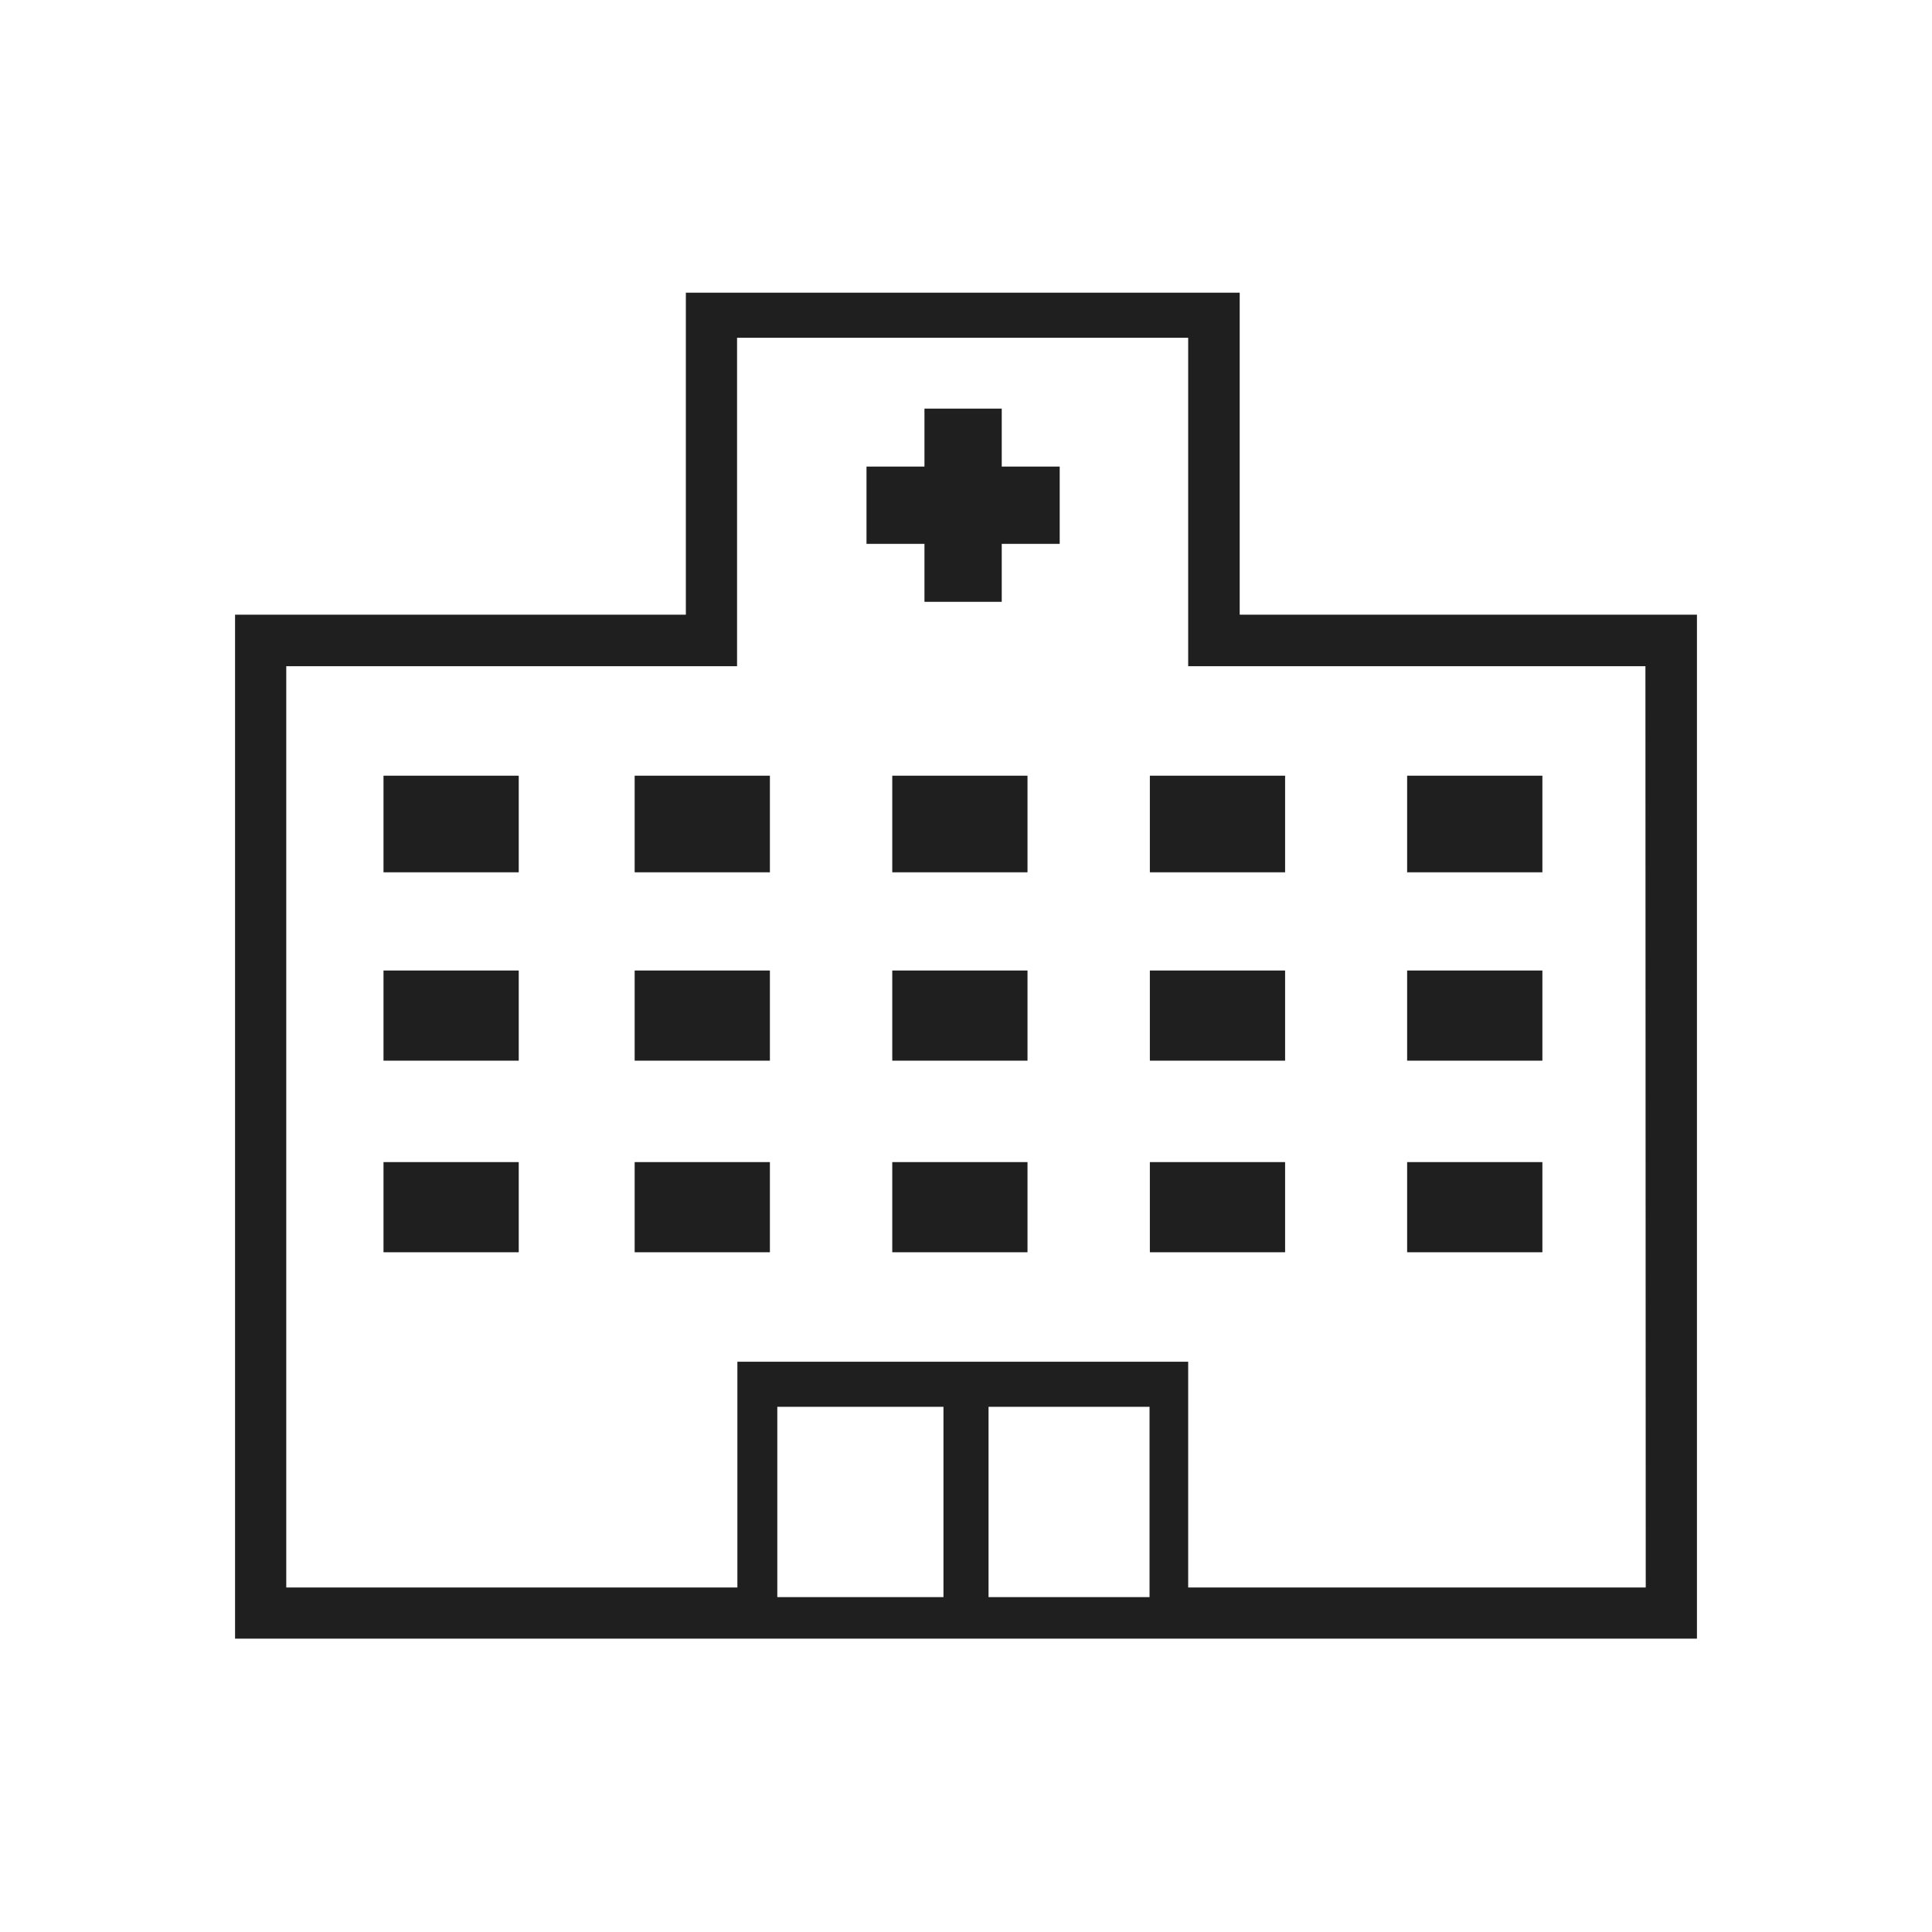 <?xml version="1.0" encoding="utf-8"?>
<!-- Generator: Adobe Illustrator 27.1.1, SVG Export Plug-In . SVG Version: 6.00 Build 0)  -->
<svg version="1.1" id="_レイヤー_2" xmlns="http://www.w3.org/2000/svg" xmlns:xlink="http://www.w3.org/1999/xlink" x="0px"
	 y="0px" viewBox="0 0 600 600" style="enable-background:new 0 0 600 600;" xml:space="preserve">
<style type="text/css">
	.st0{fill:#1F1F1F;}
</style>
<path class="st0" d="M385,190.9v-100H213v100H73v318h454v-318H385z M357,496h-50v-59.1h50V496z M293,496h-51.6v-59.1H293V496z
	 M511.1,493L369,493v-70.1H229V493l-140.1,0V206.9h140V104.9H369l0,102H511L511.1,493z"/>
<rect x="119.1" y="360.9" class="st0" width="42" height="28"/>
<rect x="197.1" y="360.9" class="st0" width="42" height="28"/>
<rect x="277.1" y="360.9" class="st0" width="42" height="28"/>
<rect x="357.1" y="360.9" class="st0" width="42" height="28"/>
<rect x="437" y="360.9" class="st0" width="42" height="28"/>
<rect x="119.1" y="301.4" class="st0" width="42" height="28"/>
<rect x="197.1" y="301.4" class="st0" width="42" height="28"/>
<rect x="277.1" y="301.4" class="st0" width="42" height="28"/>
<rect x="357.1" y="301.4" class="st0" width="42" height="28"/>
<rect x="437" y="301.4" class="st0" width="42" height="28"/>
<rect x="119.1" y="240.9" class="st0" width="42" height="30"/>
<rect x="197.1" y="240.9" class="st0" width="42" height="30"/>
<rect x="277.1" y="240.9" class="st0" width="42" height="30"/>
<rect x="357.1" y="240.9" class="st0" width="42" height="30"/>
<rect x="437" y="240.9" class="st0" width="42" height="30"/>
<polygon class="st0" points="311.1,126.9 287.1,126.9 287.1,144.9 269.1,144.9 269.1,168.9 287.1,168.9 287.1,186.9 311.1,186.9 
	311.1,168.9 329.1,168.9 329.1,144.9 311.1,144.9 "/>
</svg>
